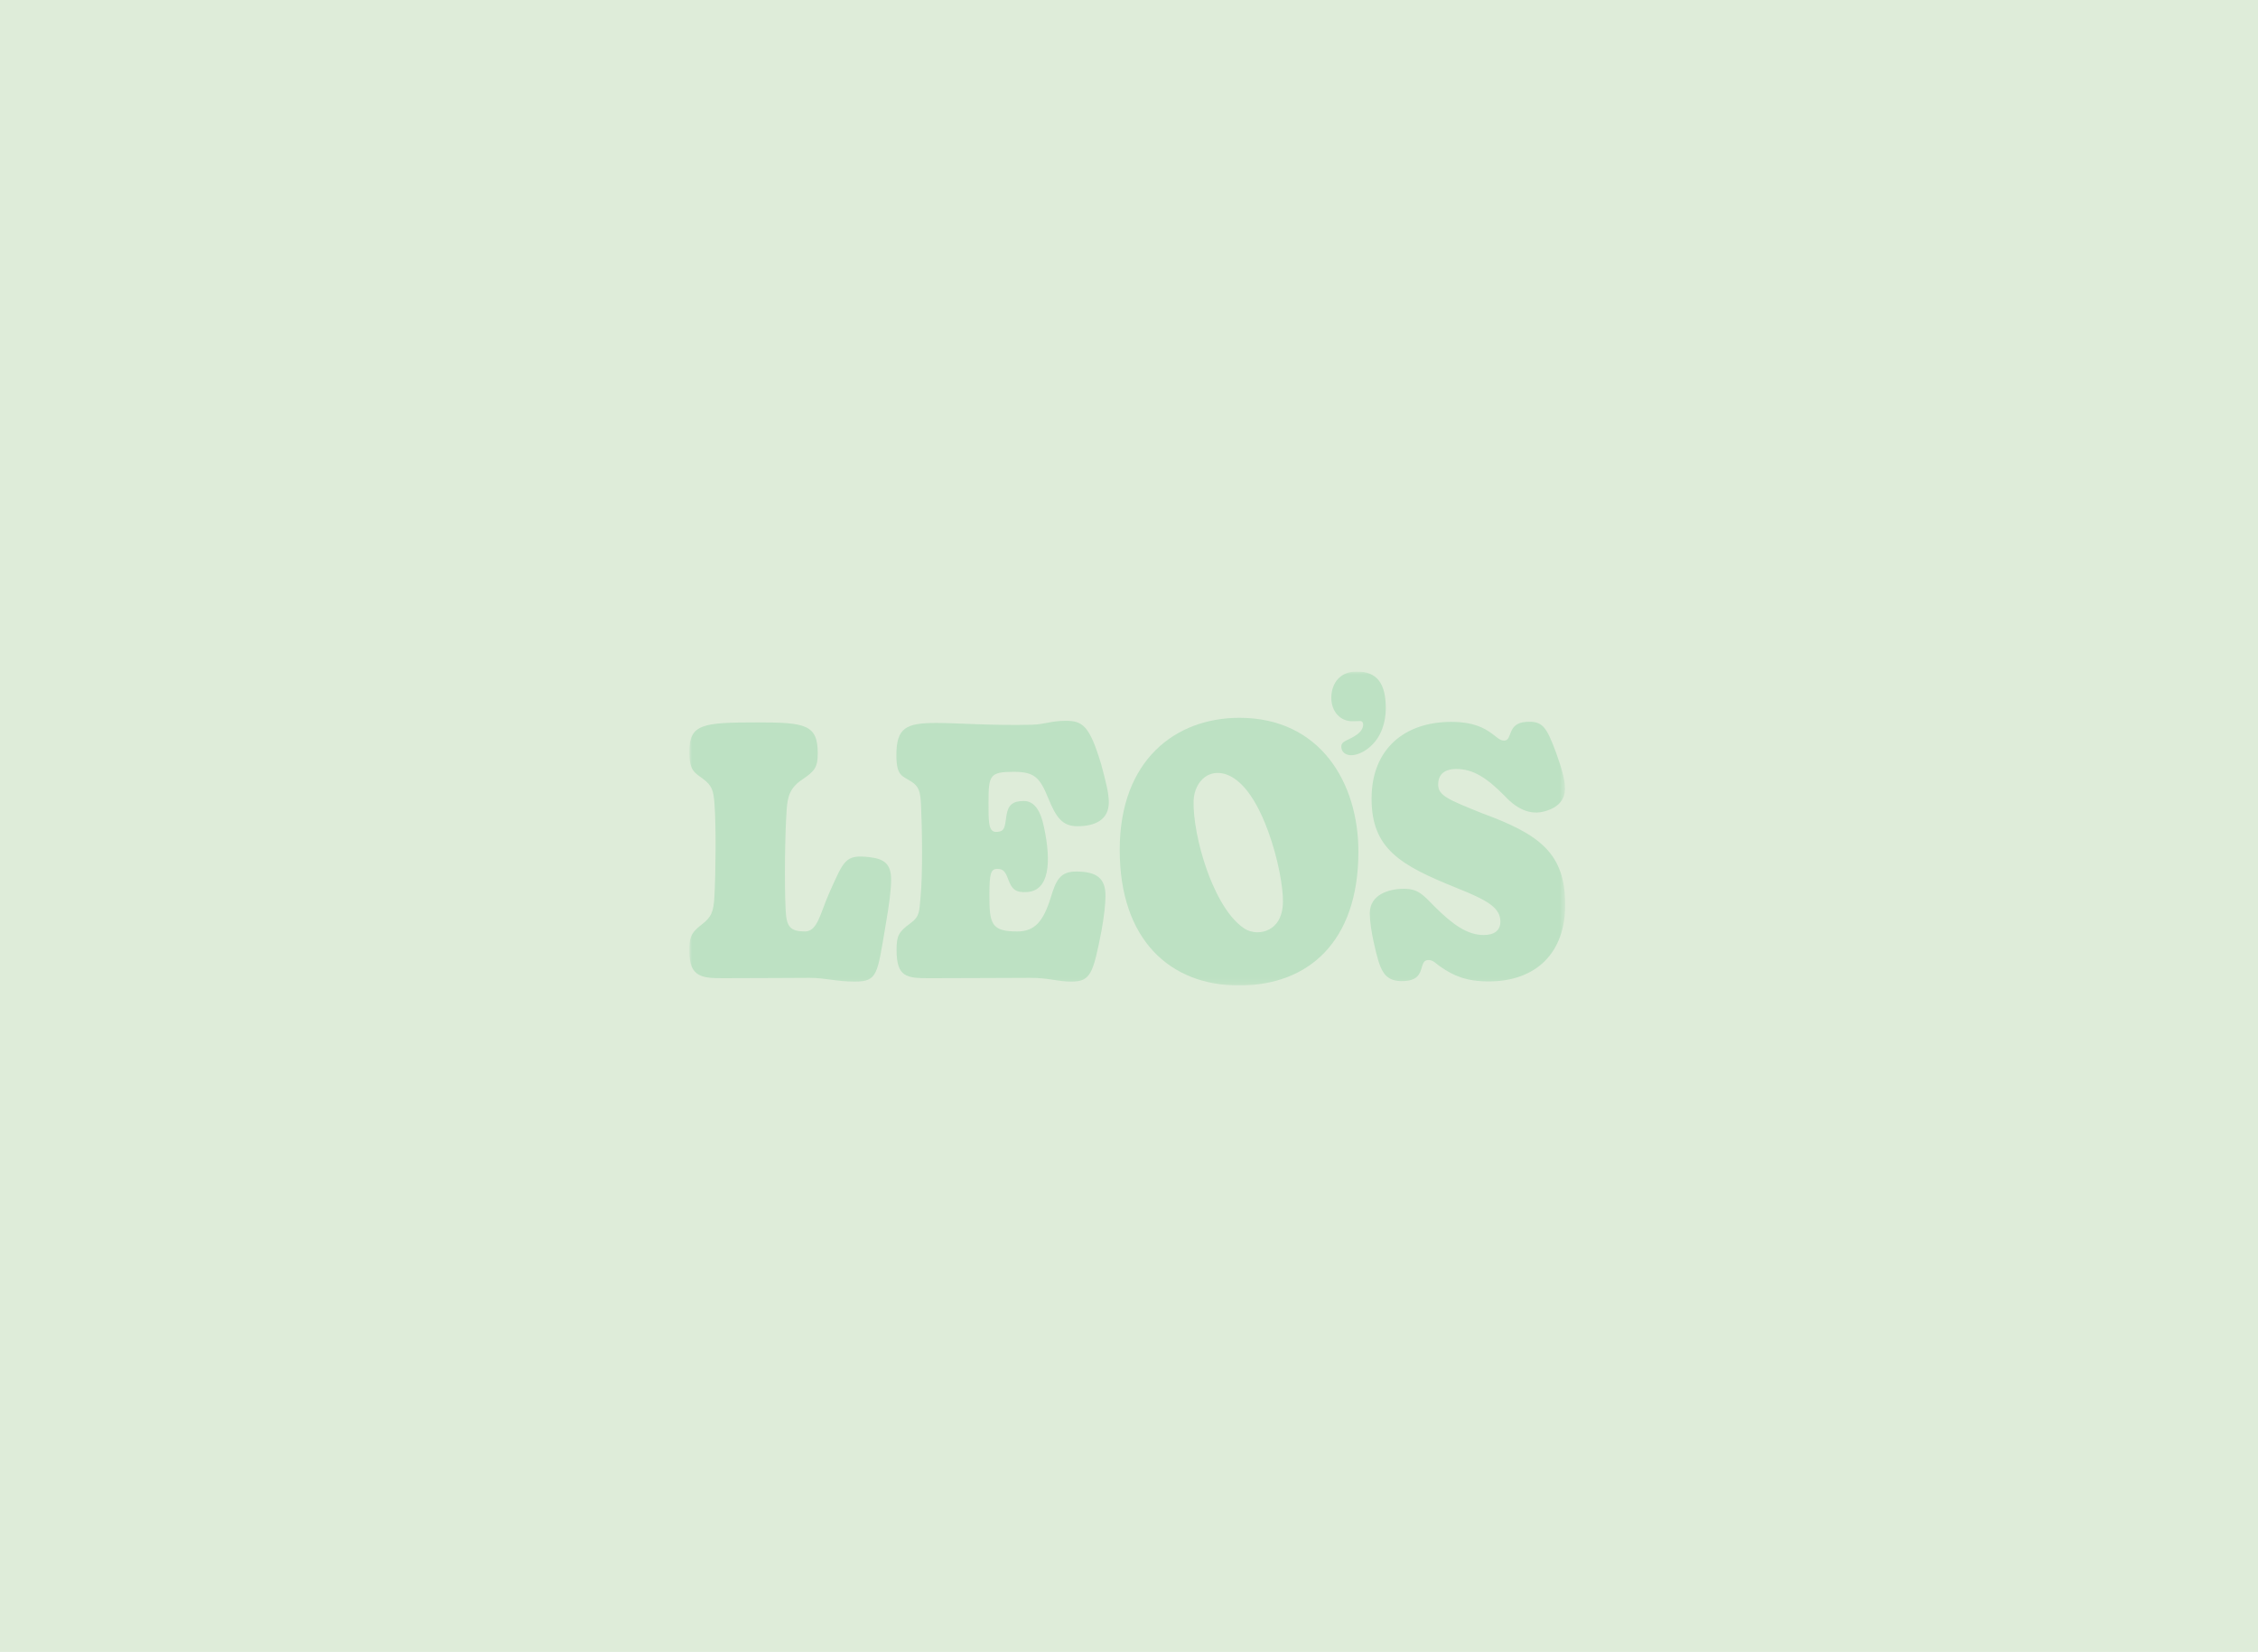 <svg width="380" height="278" fill="none" xmlns="http://www.w3.org/2000/svg">
<rect width="380" height="278" fill="#DEECD9"/>
<g clip-path="url(#clip0_2371_22128)">
<mask id="mask0_2371_22128" style="mask-type:luminance" maskUnits="userSpaceOnUse" x="116" y="113" width="148" height="53">
<path d="M263.411 113H116V165.845H263.411V113Z" fill="white"/>
</mask>
<g mask="url(#mask0_2371_22128)">
<path d="M116 160.132C116 157.948 116.143 157.073 118.057 155.615C119.721 154.35 120.093 153.463 120.234 150.798C120.436 147.003 120.54 139.215 120.234 135.183C120.074 133.085 119.846 132.221 118.326 131.085C116.894 130.008 116 129.709 116 126.567C116 121.841 118.177 121.572 127.45 121.572C135.471 121.572 137.619 121.9 137.619 126.747C137.619 129.05 137.172 129.738 135.025 131.175C132.968 132.55 132.563 133.985 132.401 136.111C132.103 140.028 131.982 148.769 132.224 153.281C132.366 155.946 132.999 156.751 135.474 156.751C137.591 156.751 138.035 153.699 139.557 150.26C142.032 144.786 142.211 143.766 146.328 144.246C148.771 144.533 149.966 145.354 149.966 148.015C149.966 149.78 149.65 152.14 149.041 155.703C147.629 163.983 147.73 165.185 143.824 165.185C140.664 165.185 138.964 164.557 136.22 164.557C133 164.557 129.065 164.616 121.671 164.616C118.239 164.619 116.003 164.47 116.003 160.132H116Z" fill="#BDE1C3"/>
<path d="M173.337 164.558C170.654 164.558 161.889 164.618 156.341 164.618C152.585 164.618 150.884 164.439 150.884 159.862C150.884 157.539 151.201 156.825 153.21 155.375C154.842 154.197 154.684 153.314 154.909 151.097C155.319 147.091 155.171 139.101 154.999 135.453C154.893 133.179 154.623 132.352 153.418 131.563C151.824 130.52 150.854 130.636 150.854 127.076C150.854 122.44 152.494 121.662 157.621 121.662C160.931 121.662 167.013 122.128 173.662 121.961C175.809 121.907 176.882 121.302 179.328 121.302C182.189 121.302 183.354 122.08 185.321 128.63C186.096 131.531 186.604 133.476 186.604 135.003C186.604 138.025 184.219 139.041 181.295 139.041C178.79 139.041 177.726 137.559 176.406 134.315C174.987 130.827 174.082 129.887 170.593 129.887C166.539 129.887 166.359 130.487 166.359 135.062C166.359 138.085 166.3 139.999 167.612 139.999C169.252 139.999 169.075 139.007 169.4 137.097C169.675 135.478 170.444 134.794 172.293 134.794C174.141 134.794 175.155 136.558 175.692 139.192C176.975 145.175 176.554 149.826 172.917 150.111C170.947 150.265 170.302 149.67 169.698 148.047C169.233 146.797 168.922 146.222 167.849 146.222C166.715 146.222 166.518 147.03 166.508 150.559C166.494 155.464 166.806 156.751 171.191 156.751C174.173 156.751 175.573 155.015 176.796 151.157C177.72 148.076 178.405 146.67 181.119 146.67C184.579 146.67 186.04 147.808 186.04 150.737C186.04 152.084 185.83 154.117 185.354 156.721C183.954 163.87 183.535 165.187 180.284 165.187C177.899 165.187 176.589 164.558 173.337 164.558Z" fill="#BDE1C3"/>
<path d="M242.452 162.705C241.618 162.167 241.2 161.479 240.247 161.567C238.637 161.718 240.127 164.94 236.309 165.096C232.851 165.239 232.255 163.391 231.18 158.544C230.793 156.839 230.523 154.925 230.523 153.699C230.523 150.559 233.682 149.57 236.279 149.57C238.664 149.57 239.499 150.588 241.437 152.563C244.45 155.584 246.952 157.349 249.667 157.349C251.426 157.349 252.499 156.63 252.499 155.105C252.499 152.831 250.531 151.576 245.195 149.451C235.654 145.623 230.823 142.842 230.823 134.404C230.823 125.967 236.458 121.482 244.21 121.482C247.996 121.482 249.791 122.523 251.038 123.426C252.145 124.23 252.41 124.624 253.156 124.624C254.588 124.624 253.547 121.696 256.824 121.484C259.599 121.302 260.223 122.261 261.862 126.628C262.697 129.021 263.382 131.084 263.382 132.701C263.382 134.645 262.13 135.812 260.518 136.351C258.013 137.308 255.568 136.5 253.153 133.869C250.29 130.997 247.995 129.392 245.043 129.413C242.837 129.427 242.03 130.551 242.03 132.015C242.03 133.9 243.729 134.557 249.425 136.86C259.115 140.421 263.41 143.562 263.41 152.296C263.41 160.224 258.638 165.157 250.529 165.157C246.801 165.157 244.655 164.23 242.449 162.705L242.452 162.702V162.705Z" fill="#BDE1C3"/>
<path d="M225.731 125.644C225.731 125.129 226.04 124.886 226.487 124.645C227.723 124.06 229.405 123.301 229.405 121.924C229.405 121.579 229.232 121.339 228.891 121.339C228.48 121.339 228.411 121.374 227.552 121.374C225.595 121.374 224.049 119.79 224.049 117.445C224.049 114.863 225.628 113 228.307 113C231.843 113 233.216 115.136 233.216 119.202C233.216 121.476 232.495 123.955 230.64 125.609C229.542 126.609 228.305 127.091 227.377 127.091C226.45 127.091 225.729 126.54 225.729 125.644H225.731Z" fill="#BDE1C3"/>
<path d="M208.582 120.797C197.82 120.797 188.438 127.917 188.438 143.017C188.438 158.117 196.868 165.845 208.528 165.845C220.188 165.845 228.606 158.472 228.606 143.322C228.606 131.713 222.177 120.797 208.582 120.797ZM215.908 151.807C215.858 154.618 214.617 155.862 213.585 156.41C212.948 156.749 212.273 156.889 211.634 156.889C210.774 156.889 209.982 156.637 209.438 156.278C206.225 154.171 204.078 149.145 203.083 146.335C201.643 142.265 200.777 137.717 200.874 134.752C200.93 133.104 201.632 131.623 202.755 130.787C203.687 130.093 204.826 129.9 206.047 130.226C207.979 130.747 210.822 132.834 213.398 139.833C215.104 144.47 215.954 149.365 215.909 151.804L215.908 151.807Z" fill="#BDE1C3"/>
</g>
</g>
<defs>
<clipPath id="clip0_2371_22128">
<rect width="147.411" height="52.845" fill="white" transform="translate(116 113)"/>
</clipPath>
</defs>
</svg>
